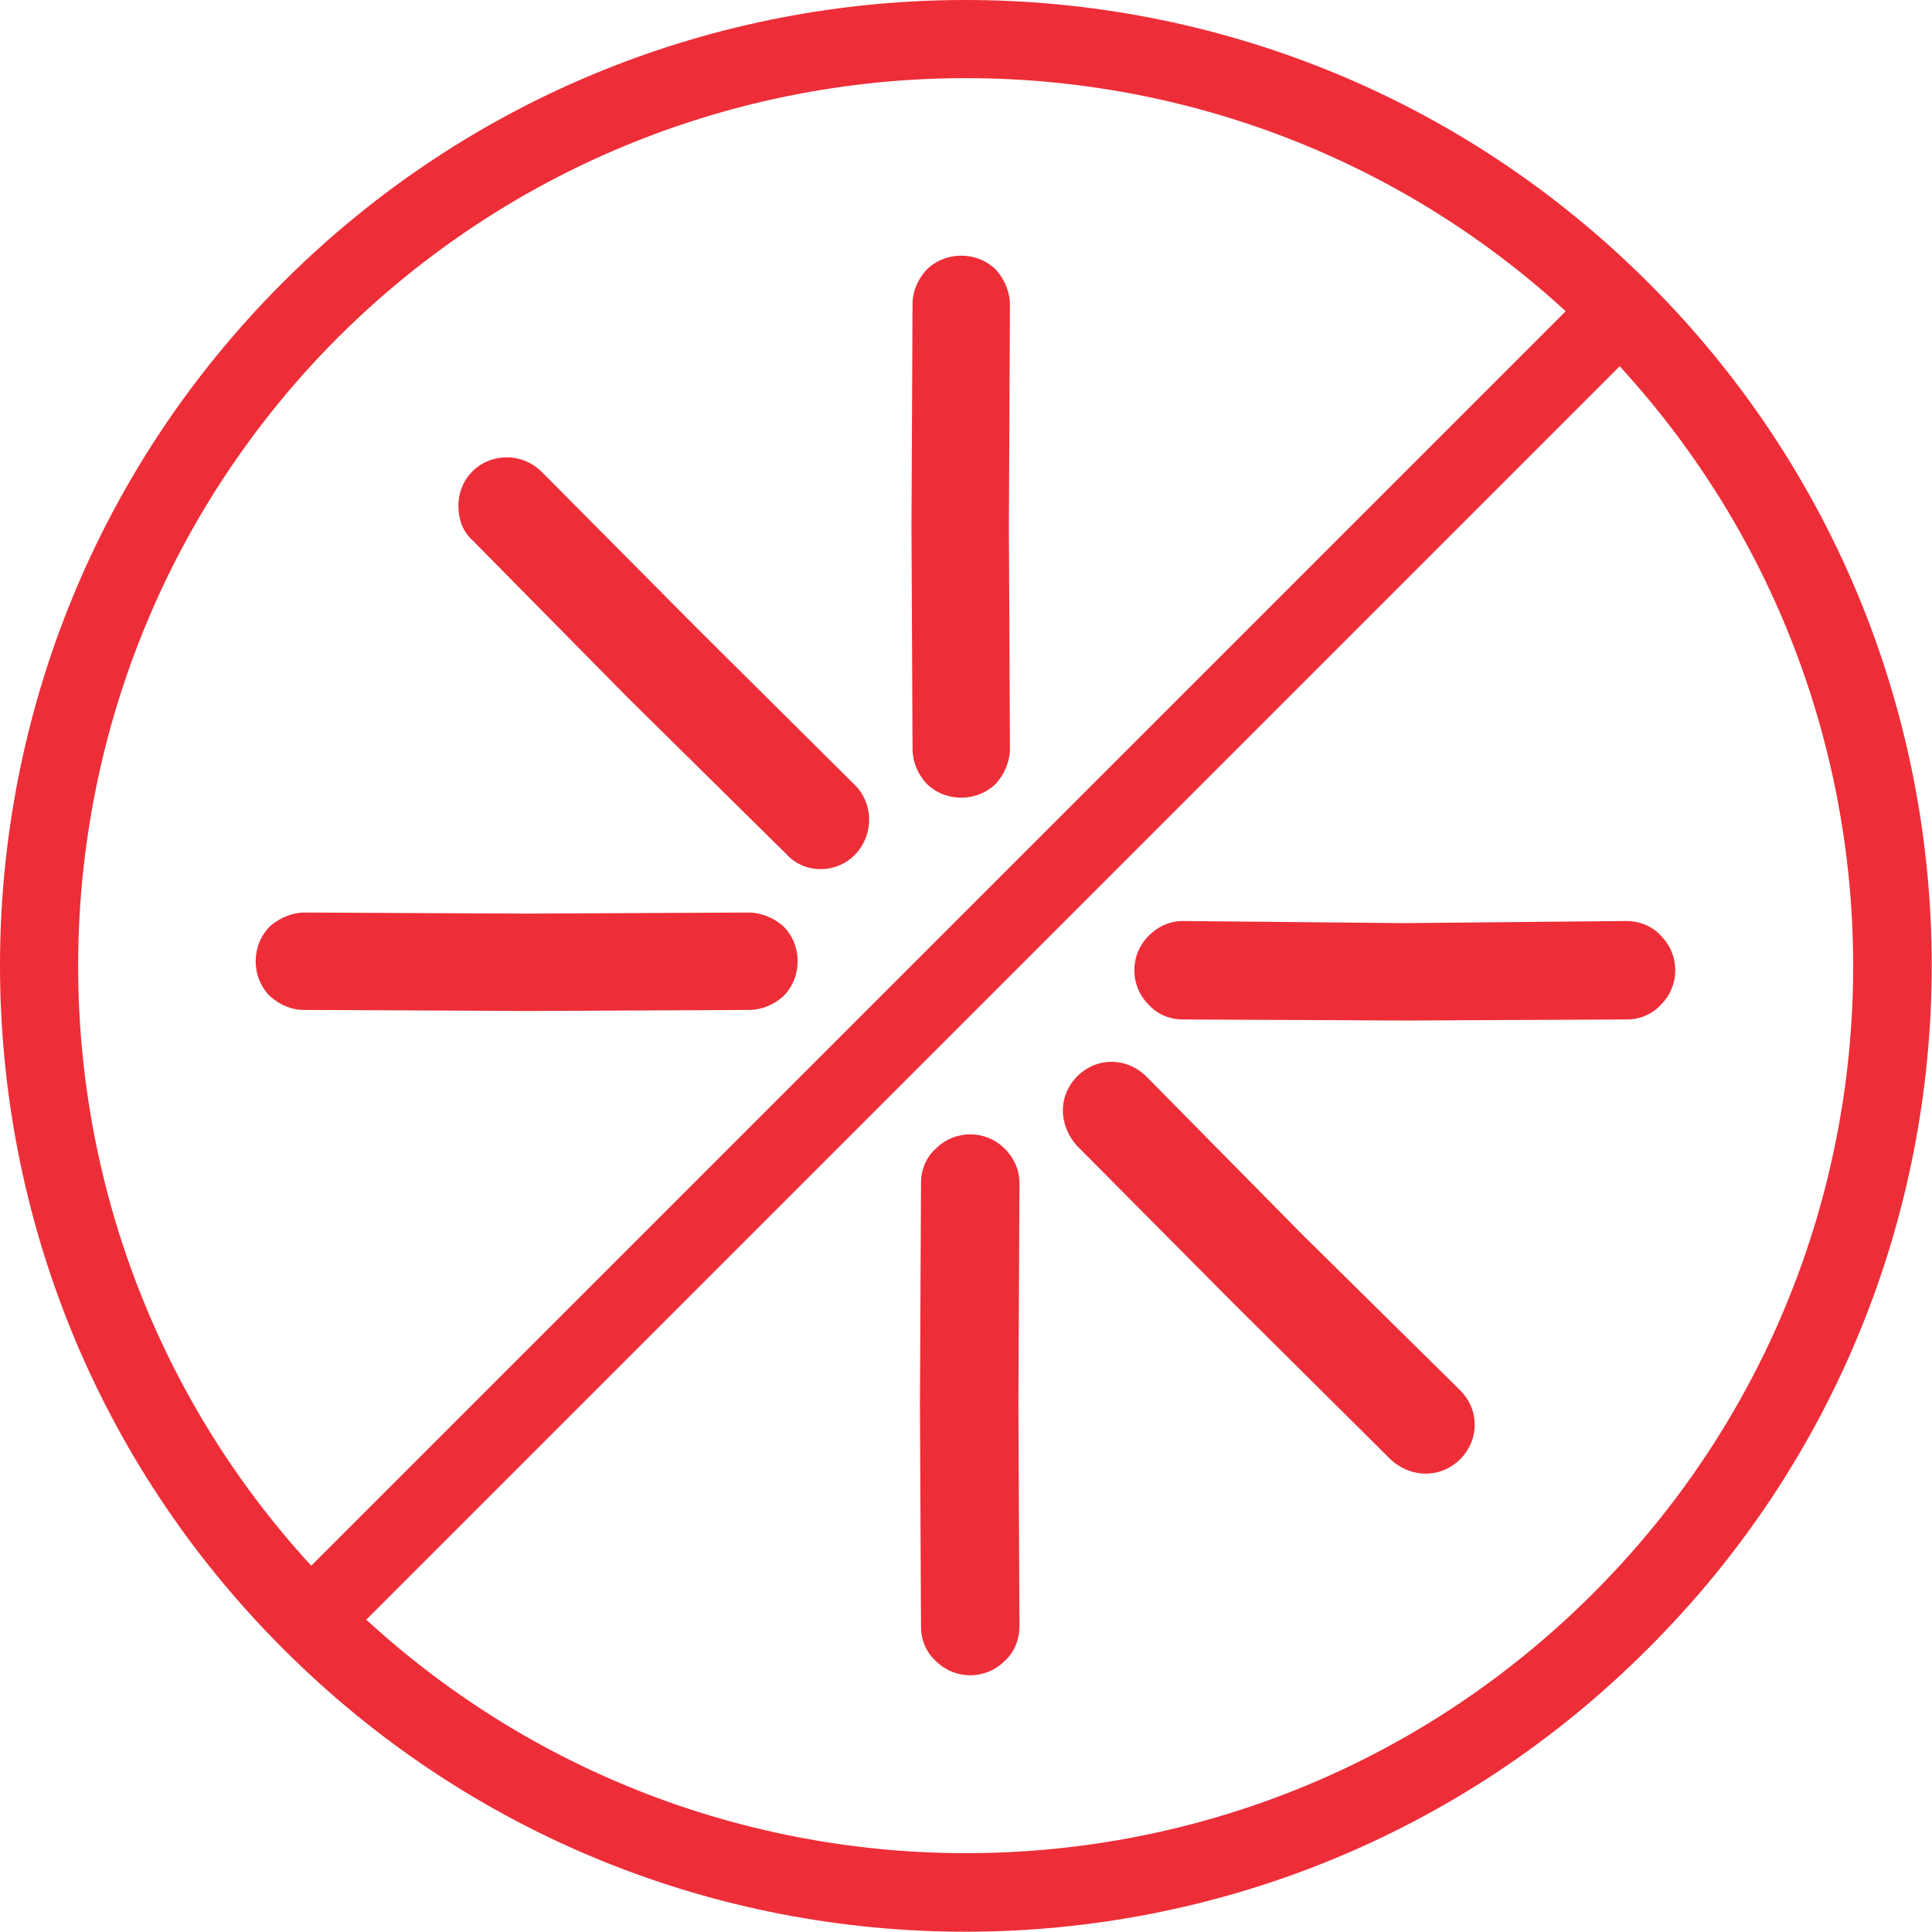 <?xml version="1.0" encoding="UTF-8"?>
<!DOCTYPE svg PUBLIC "-//W3C//DTD SVG 1.1//EN" "http://www.w3.org/Graphics/SVG/1.1/DTD/svg11.dtd">
<!-- Creator: CorelDRAW 2018 (64 Bit) -->
<svg xmlns="http://www.w3.org/2000/svg" xml:space="preserve" width="50px" height="50px" version="1.1" shape-rendering="geometricPrecision" text-rendering="geometricPrecision" image-rendering="optimizeQuality" fill-rule="evenodd" clip-rule="evenodd"
viewBox="0 0 18.25 18.25"
 xmlns:xlink="http://www.w3.org/1999/xlink">
 <g id="Capa_x0020_1">
  <path fill="#ED2E38" d="M4.97 9.55l-2.1 -0.01c-0.12,0 -0.23,-0.05 -0.32,-0.13 -0.18,-0.18 -0.18,-0.48 0,-0.66 0.09,-0.08 0.21,-0.13 0.33,-0.13l2.09 0.01 2.1 -0.01c0.12,0 0.24,0.05 0.33,0.13 0.18,0.18 0.18,0.48 0,0.66 -0.09,0.08 -0.2,0.13 -0.33,0.13l-2.1 0.01zm9.82 -6.61l-11.85 11.85c-3.02,-3.29 -2.93,-8.41 0.25,-11.6 3.19,-3.18 8.31,-3.27 11.6,-0.25zm-11.33 12.36l11.84 -11.84c3.02,3.29 2.94,8.4 -0.25,11.59 -3.19,3.19 -8.3,3.27 -11.59,0.25zm-0.79 -12.63c3.56,-3.56 9.34,-3.56 12.9,0 3.57,3.56 3.57,9.34 0,12.9 -3.56,3.57 -9.34,3.57 -12.9,0 -3.56,-3.56 -3.56,-9.34 0,-12.9zm5.94 2.3l0.01 -2.1c0,-0.12 0.05,-0.23 0.13,-0.32 0.18,-0.18 0.48,-0.18 0.66,0 0.08,0.09 0.13,0.21 0.13,0.33l-0.01 2.09 0.01 2.1c0,0.12 -0.05,0.24 -0.13,0.33 -0.18,0.18 -0.48,0.18 -0.66,0 -0.08,-0.09 -0.13,-0.2 -0.13,-0.33l-0.01 -2.1zm-2.67 1.63l-1.48 -1.5c-0.09,-0.08 -0.13,-0.2 -0.13,-0.32 0,-0.26 0.2,-0.46 0.46,-0.46 0.12,0 0.24,0.05 0.33,0.14l1.47 1.48 1.49 1.48c0.08,0.08 0.13,0.2 0.13,0.32 0,0.26 -0.2,0.47 -0.46,0.47 -0.12,0 -0.24,-0.05 -0.32,-0.14l-1.49 -1.47zm2.75 6.67l0.01 2.1c0,0.12 0.05,0.24 0.14,0.32 0.18,0.18 0.47,0.18 0.65,0 0.09,-0.08 0.14,-0.2 0.14,-0.33l-0.01 -2.09 0.01 -2.09c0,-0.13 -0.05,-0.24 -0.14,-0.33 -0.18,-0.18 -0.47,-0.18 -0.65,0 -0.09,0.08 -0.14,0.2 -0.14,0.32l-0.01 2.1zm4.58 -3.63l2.1 -0.01c0.12,0 0.24,-0.05 0.32,-0.14 0.18,-0.18 0.18,-0.47 0,-0.65 -0.08,-0.09 -0.2,-0.14 -0.33,-0.14l-2.09 0.02 -2.09 -0.02c-0.13,0 -0.24,0.05 -0.33,0.14 -0.18,0.18 -0.18,0.47 0,0.65 0.08,0.09 0.2,0.14 0.32,0.14l2.1 0.01zm-1.62 2.67l1.49 1.48c0.09,0.08 0.2,0.13 0.33,0.13 0.25,0 0.46,-0.21 0.46,-0.46 0,-0.13 -0.05,-0.24 -0.14,-0.33l-1.49 -1.47 -1.47 -1.49c-0.09,-0.09 -0.21,-0.14 -0.33,-0.14 -0.25,0 -0.46,0.21 -0.46,0.46 0,0.12 0.05,0.24 0.13,0.33l1.48 1.49z"/>
 </g>
</svg>
